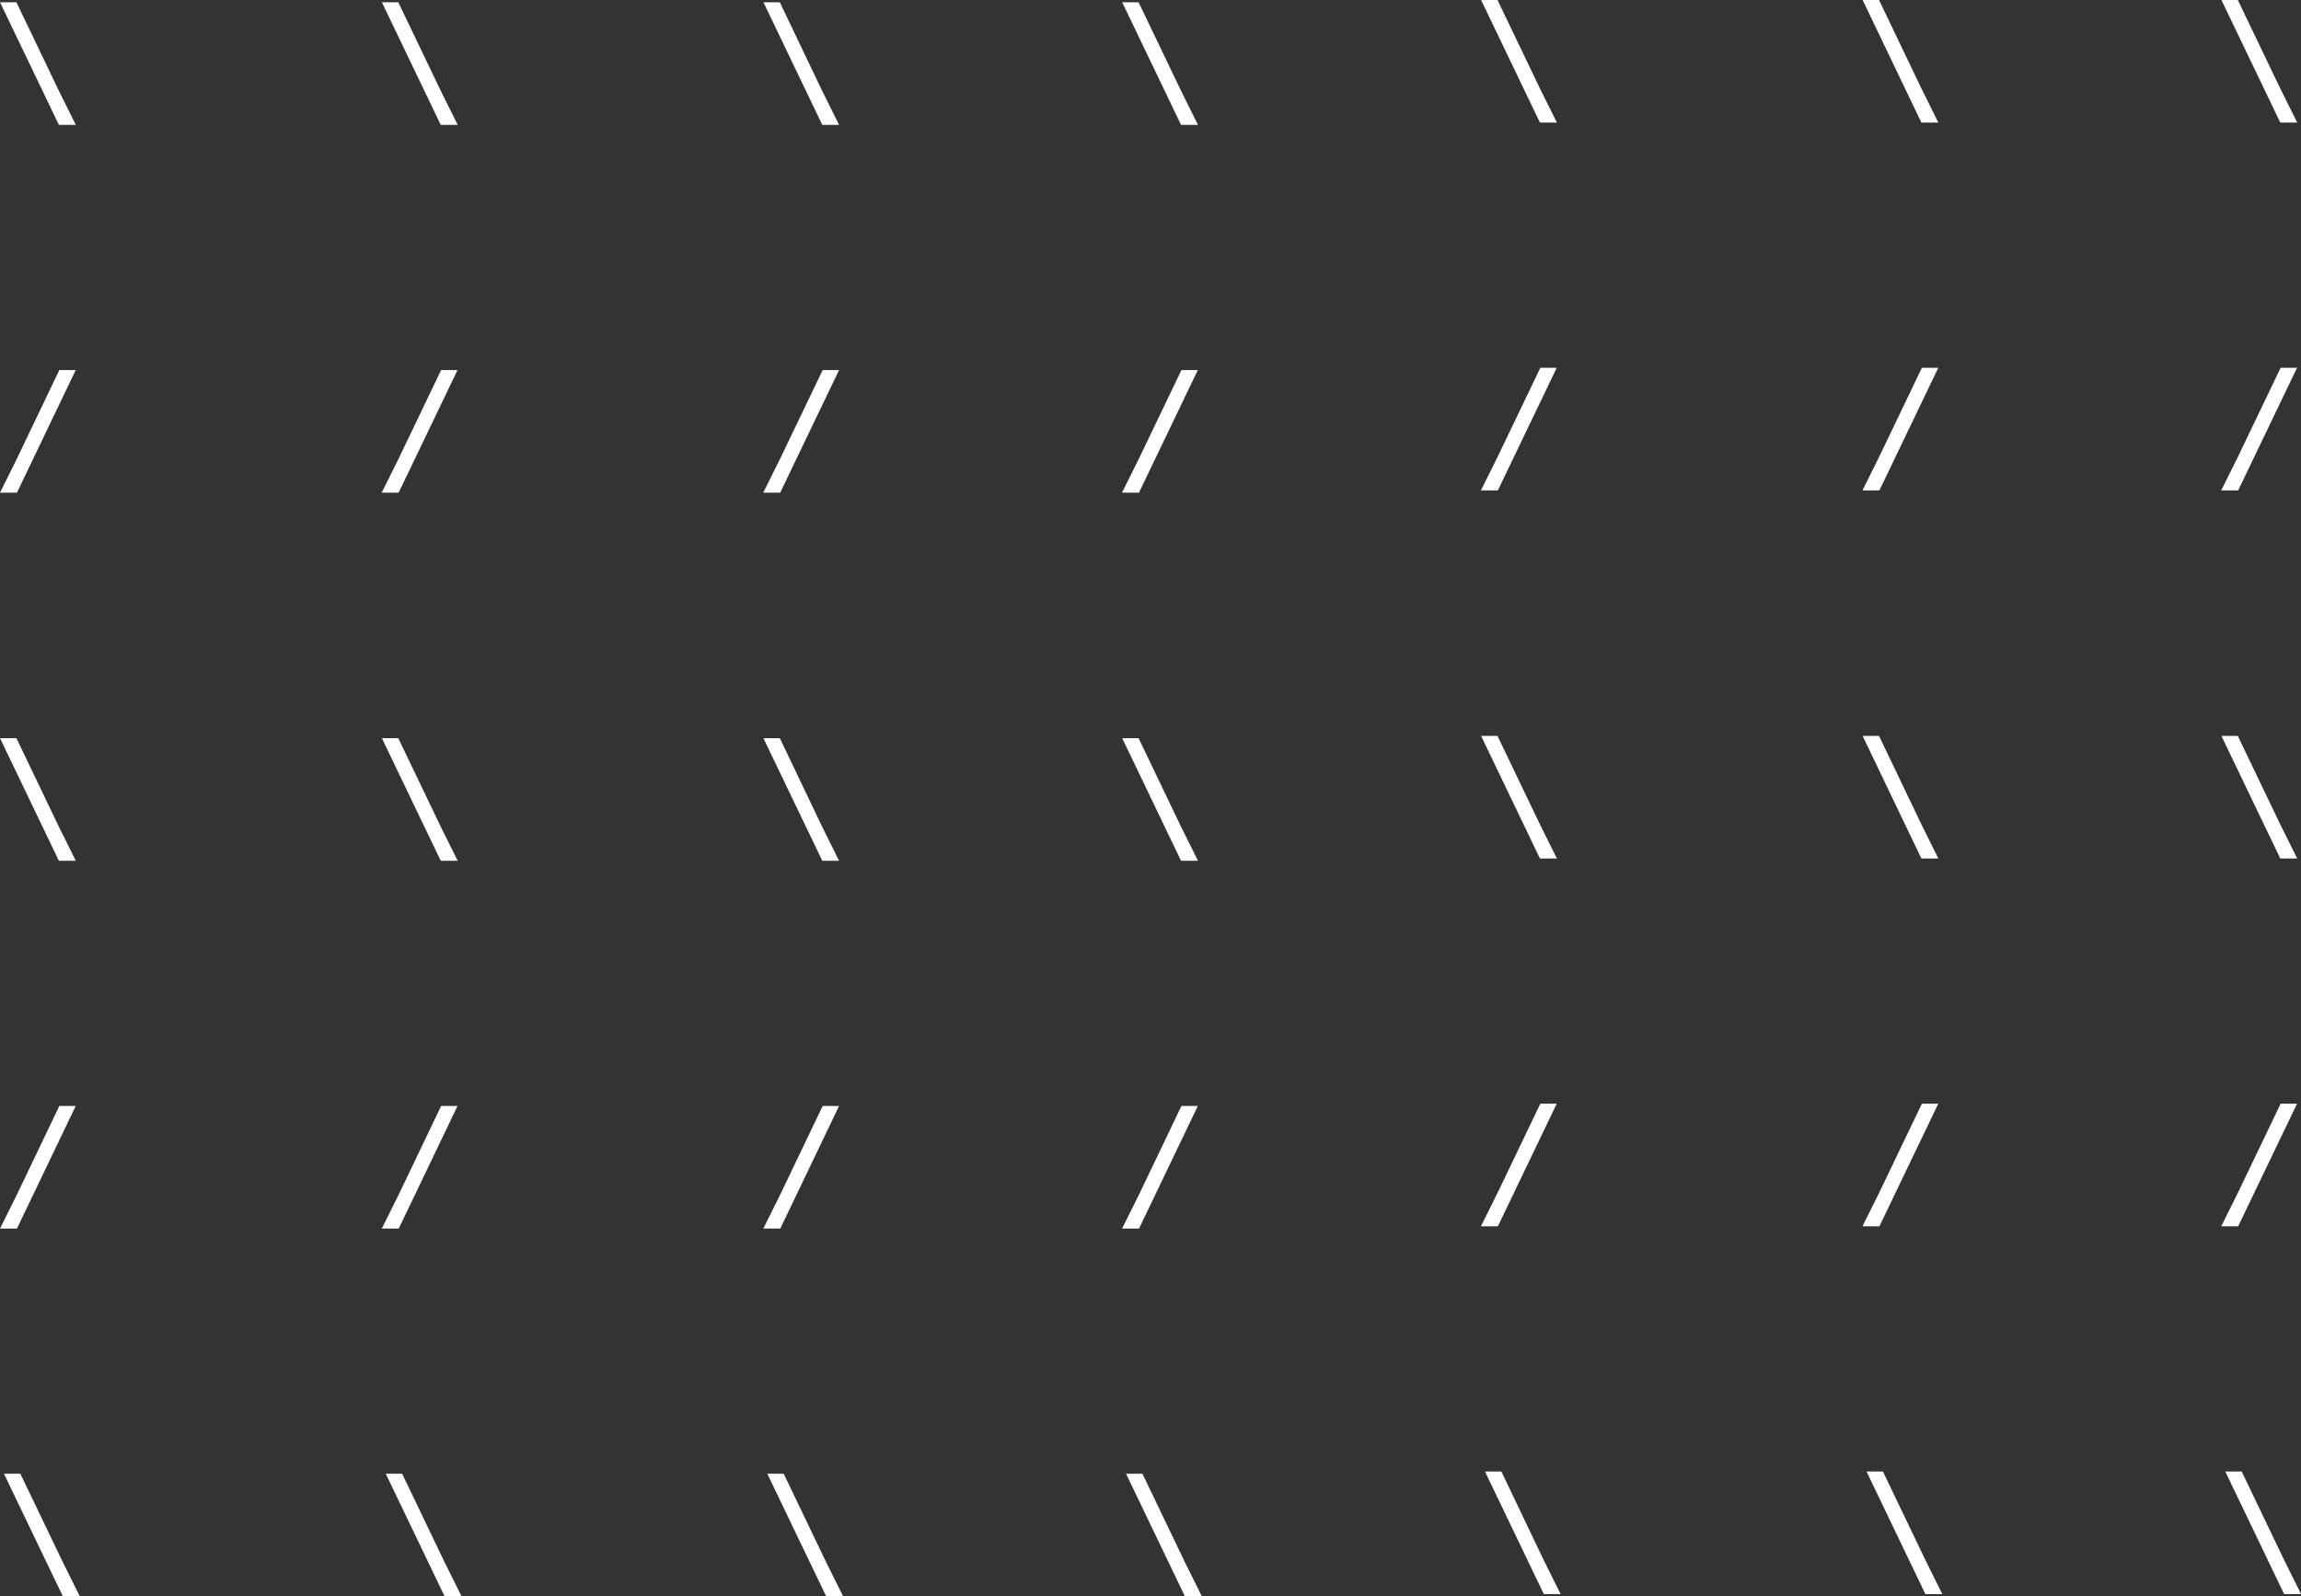 <svg xmlns="http://www.w3.org/2000/svg" viewBox="0 0 841.89 584.07"><rect x="0" y="0" width="841.89" height="584.07" fill="#333333" stroke="none"/><defs><style>.cls-1{fill:#fff;}</style></defs><g id="Layer_2" data-name="Layer 2"><g id="Layer_1-2" data-name="Layer 1"><path class="cls-1" d="M6,.82H0L21.54,45.69h6.2L21.52,33.18Z"/><path class="cls-1" d="M145.72.82h-6l21.54,44.87h6.2l-6.22-12.51Z"/><path class="cls-1" d="M285.32.82h-6l21.54,44.87H307l-6.22-12.51Z"/><path class="cls-1" d="M416.58.82h-6l21.54,44.87h6.2q-3.1-6.25-6.22-12.51Z"/><path class="cls-1" d="M21.71,135.39h6L6.2,180.25H0l6.22-12.51Z"/><path class="cls-1" d="M161.4,135.39h6l-21.54,44.86h-6.2l6.22-12.51Z"/><path class="cls-1" d="M301,135.39h6l-21.54,44.86h-6.2q3.1-6.25,6.22-12.51Z"/><path class="cls-1" d="M432.26,135.39h6l-21.54,44.86h-6.2l6.22-12.51Z"/><path class="cls-1" d="M6,270.07H0l21.54,44.87h6.2l-6.22-12.51Z"/><path class="cls-1" d="M145.72,270.07h-6l21.54,44.87h6.2l-6.22-12.51Z"/><path class="cls-1" d="M285.32,270.07h-6l21.54,44.87H307l-6.22-12.51Z"/><path class="cls-1" d="M416.58,270.07h-6l21.54,44.87h6.2q-3.1-6.26-6.22-12.51Z"/><path class="cls-1" d="M21.71,404.64h6L6.2,449.5H0L6.22,437Z"/><path class="cls-1" d="M161.4,404.64h6L145.89,449.5h-6.2L145.91,437Z"/><path class="cls-1" d="M301,404.64h6L285.49,449.5h-6.2q3.1-6.25,6.22-12.51Z"/><path class="cls-1" d="M432.26,404.64h6L416.75,449.5h-6.2L416.77,437Z"/><path class="cls-1" d="M7.45,539.2h-6L23,584.06h6.2q-3.12-6.26-6.22-12.51Z"/><path class="cls-1" d="M147.14,539.2h-6l21.54,44.86h6.2q-3.12-6.26-6.22-12.51Z"/><path class="cls-1" d="M286.74,539.2h-6l21.55,44.86h6.2l-6.23-12.51Z"/><path class="cls-1" d="M418,539.2h-6l21.54,44.86h6.2q-3.12-6.26-6.22-12.51Z"/><path class="cls-1" d="M547.9,0h-6l21.54,44.86h6.2q-3.11-6.25-6.22-12.51Z"/><path class="cls-1" d="M687.5,0h-6L703,44.86h6.2L703,32.36Z"/><path class="cls-1" d="M818.77,0h-6l21.55,44.86h6.19q-3.11-6.25-6.22-12.51Z"/><path class="cls-1" d="M563.58,134.56h6l-21.54,44.86h-6.2l6.22-12.51Z"/><path class="cls-1" d="M703.18,134.56h6l-21.54,44.86h-6.2l6.22-12.51Z"/><path class="cls-1" d="M834.44,134.56h6l-21.54,44.86h-6.2q3.12-6.26,6.22-12.51Z"/><path class="cls-1" d="M547.9,269.25h-6l21.54,44.86h6.2q-3.11-6.25-6.22-12.51Z"/><path class="cls-1" d="M687.5,269.25h-6L703,314.11h6.2L703,301.61Z"/><path class="cls-1" d="M818.77,269.25h-6l21.55,44.86h6.19q-3.11-6.25-6.22-12.51Z"/><path class="cls-1" d="M563.58,403.81h6l-21.54,44.87h-6.2l6.22-12.51Z"/><path class="cls-1" d="M703.18,403.81h6l-21.54,44.87h-6.2l6.22-12.51Z"/><path class="cls-1" d="M834.44,403.81h6l-21.54,44.87h-6.2q3.12-6.26,6.22-12.51Z"/><path class="cls-1" d="M549.32,538.38h-6l21.54,44.86H571q-3.12-6.25-6.22-12.51Z"/><path class="cls-1" d="M688.92,538.38h-6l21.54,44.86h6.2q-3.12-6.25-6.22-12.51Z"/><path class="cls-1" d="M820.18,538.38h-6l21.54,44.86h6.2l-6.22-12.51Z"/></g></g></svg>